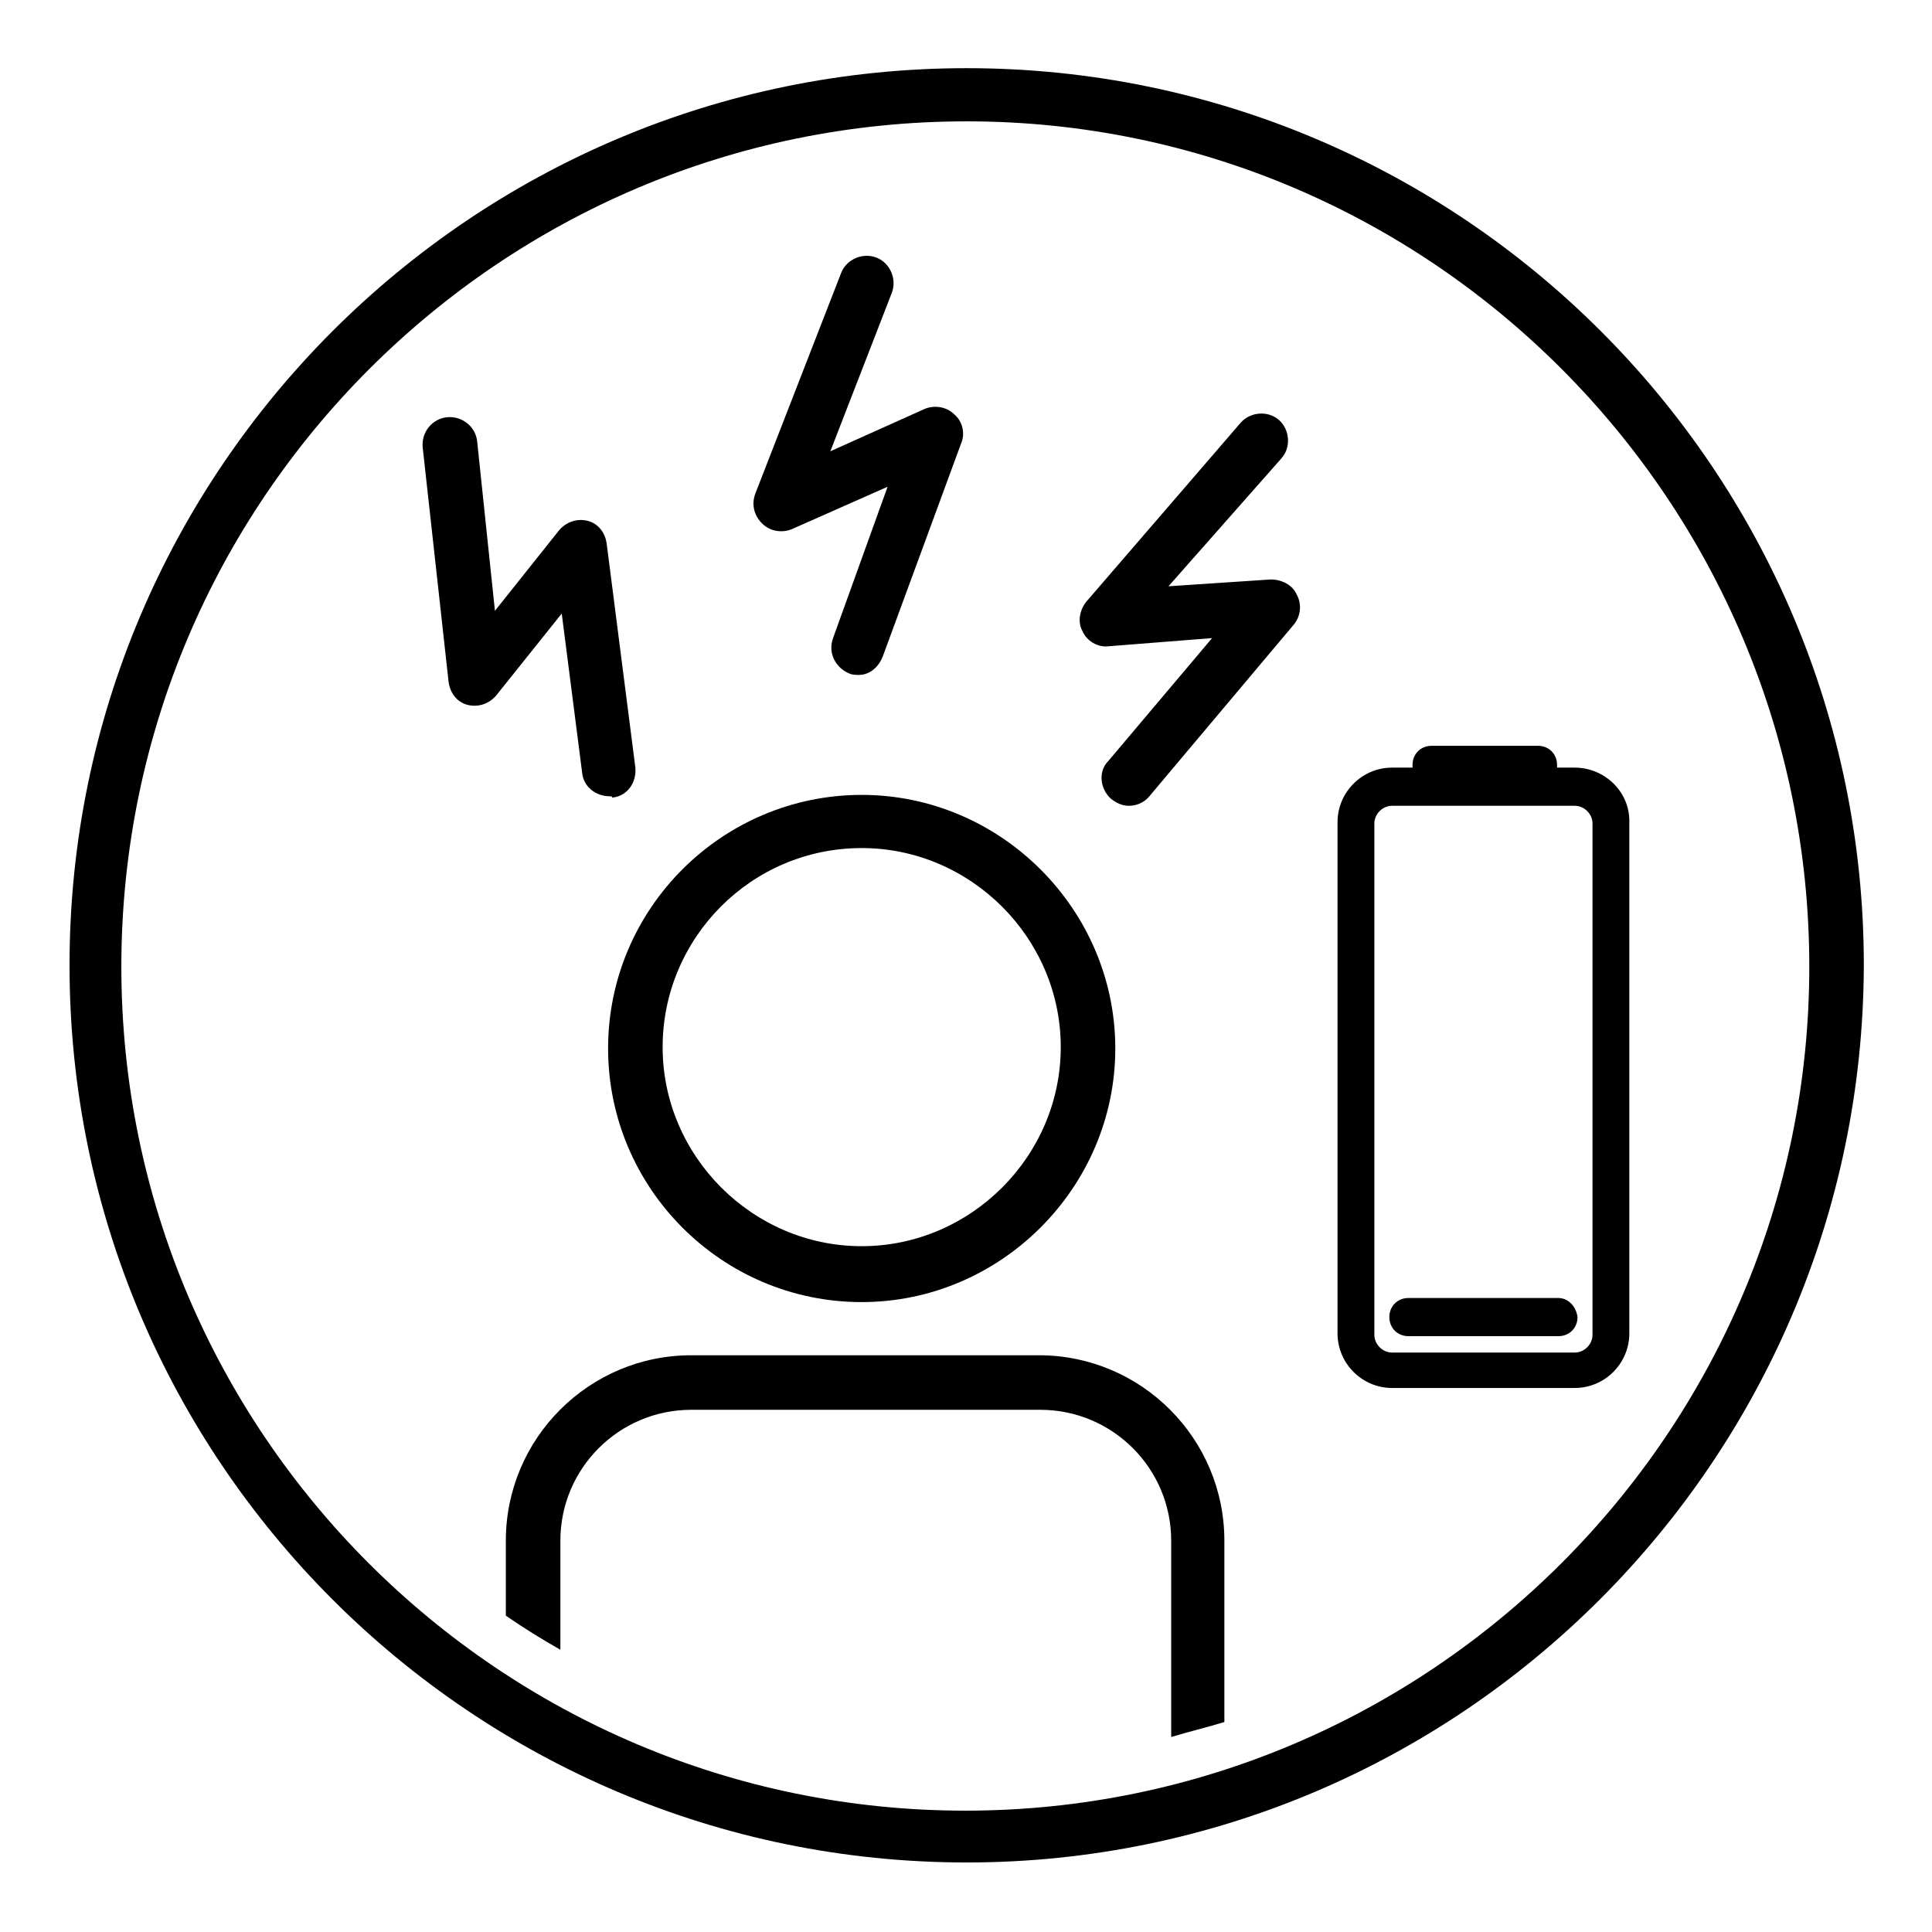 <?xml version="1.0" encoding="utf-8"?>
<!-- Generator: Adobe Illustrator 25.2.3, SVG Export Plug-In . SVG Version: 6.00 Build 0)  -->
<svg version="1.1" id="Ebene_1" xmlns="http://www.w3.org/2000/svg" xmlns:xlink="http://www.w3.org/1999/xlink" x="0px" y="0px"
	 width="141.7px" height="141.7px" viewBox="0 0 141.7 141.7" style="enable-background:new 0 0 141.7 141.7;" xml:space="preserve"
	>
<g>
	<path d="M115.5,56.3h-1.3c0-0.1,0-0.1,0-0.2c0-0.8-0.6-1.4-1.4-1.4H105c-0.8,0-1.4,0.6-1.4,1.4c0,0.1,0,0.1,0,0.2h-1.5
		c-2.2,0-4,1.8-4,4v37.5c0,2.2,1.8,4,4,4h13.4c2.2,0,4-1.8,4-4V60.4C119.6,58.1,117.7,56.3,115.5,56.3z M116.8,97.9
		c0,0.7-0.6,1.3-1.3,1.3h-13.4c-0.7,0-1.3-0.6-1.3-1.3V60.4c0-0.7,0.6-1.3,1.3-1.3h13.4c0.7,0,1.3,0.6,1.3,1.3V97.9z"/>
	<path d="M114.3,95.2h-11c-0.8,0-1.4,0.6-1.4,1.4s0.6,1.4,1.4,1.4h11c0.8,0,1.4-0.6,1.4-1.4C115.6,95.8,115,95.2,114.3,95.2z"/>
</g>
<g>
	<path d="M63.2,95.5c-10.3,0-18.6-8.4-18.6-18.6c0-10.3,8.4-18.6,18.6-18.6s18.6,8.4,18.6,18.6C81.8,87.1,73.4,95.5,63.2,95.5z
		 M63.2,62.2c-8.1,0-14.6,6.6-14.6,14.6s6.6,14.6,14.6,14.6s14.6-6.6,14.6-14.6S71.2,62.2,63.2,62.2z"/>
</g>
<g>
	<path d="M63,49.5c-0.2,0-0.5,0-0.7-0.1c-1-0.4-1.6-1.5-1.2-2.6l4-11.1l-7,3.1c-0.7,0.3-1.6,0.2-2.2-0.4c-0.6-0.6-0.8-1.4-0.5-2.2
		L61.7,20c0.4-1,1.6-1.5,2.6-1.1s1.5,1.6,1.1,2.6l-4.5,11.6l6.9-3.1c0.7-0.3,1.6-0.2,2.2,0.4c0.6,0.5,0.8,1.4,0.5,2.1L64.8,48
		C64.5,48.9,63.8,49.5,63,49.5z"/>
</g>
<g>
	<path d="M82.8,59.1c-0.5,0-0.9-0.2-1.3-0.5c-0.8-0.7-1-2-0.2-2.8l7.6-9l-7.6,0.6c-0.8,0.1-1.6-0.4-1.9-1.1
		c-0.4-0.7-0.2-1.6,0.3-2.2L91,31c0.7-0.8,2-0.9,2.8-0.2c0.8,0.7,0.9,2,0.2,2.8L85.7,43l7.5-0.5c0.8,0,1.6,0.4,1.9,1.1
		c0.4,0.7,0.3,1.6-0.2,2.2L84.3,58.4C83.9,58.9,83.3,59.1,82.8,59.1z"/>
</g>
<g>
	<path d="M44.7,58.4c-1,0-1.9-0.7-2-1.7L41.2,45l-4.8,6c-0.5,0.6-1.3,0.9-2.1,0.7S33,50.8,32.9,50L31,32.8c-0.1-1.1,0.7-2.1,1.8-2.2
		c1.1-0.1,2.1,0.7,2.2,1.8l1.3,12.4l4.7-5.9c0.5-0.6,1.3-0.9,2.1-0.7s1.3,0.9,1.4,1.7l2.1,16.4c0.1,1.1-0.6,2.1-1.7,2.2
		C44.9,58.4,44.8,58.4,44.7,58.4z"/>
</g>
<g>
	<path d="M89.8,126.3V113c0-7.5-6.1-13.6-13.6-13.6H50.7c-7.5,0-13.6,6.1-13.6,13.6v5.5c1.3,0.9,2.6,1.7,4,2.5v-8
		c0-5.3,4.3-9.6,9.6-9.6h25.6c5.3,0,9.6,4.3,9.6,9.6v14.4C87.2,127,88.5,126.7,89.8,126.3z"/>
</g>
<g>
	<path d="M70.9,136.6c-36.3,0-65.8-29.5-65.8-65.8S34.6,5,70.9,5s65.8,29.5,65.8,65.8C136.6,107.1,107.1,136.6,70.9,136.6z
		 M70.9,8.9c-34.2,0-62,27.8-62,62s27.8,61.9,61.9,61.9s61.9-27.8,61.9-61.9S105,8.9,70.9,8.9z"/>
</g>
</svg>
